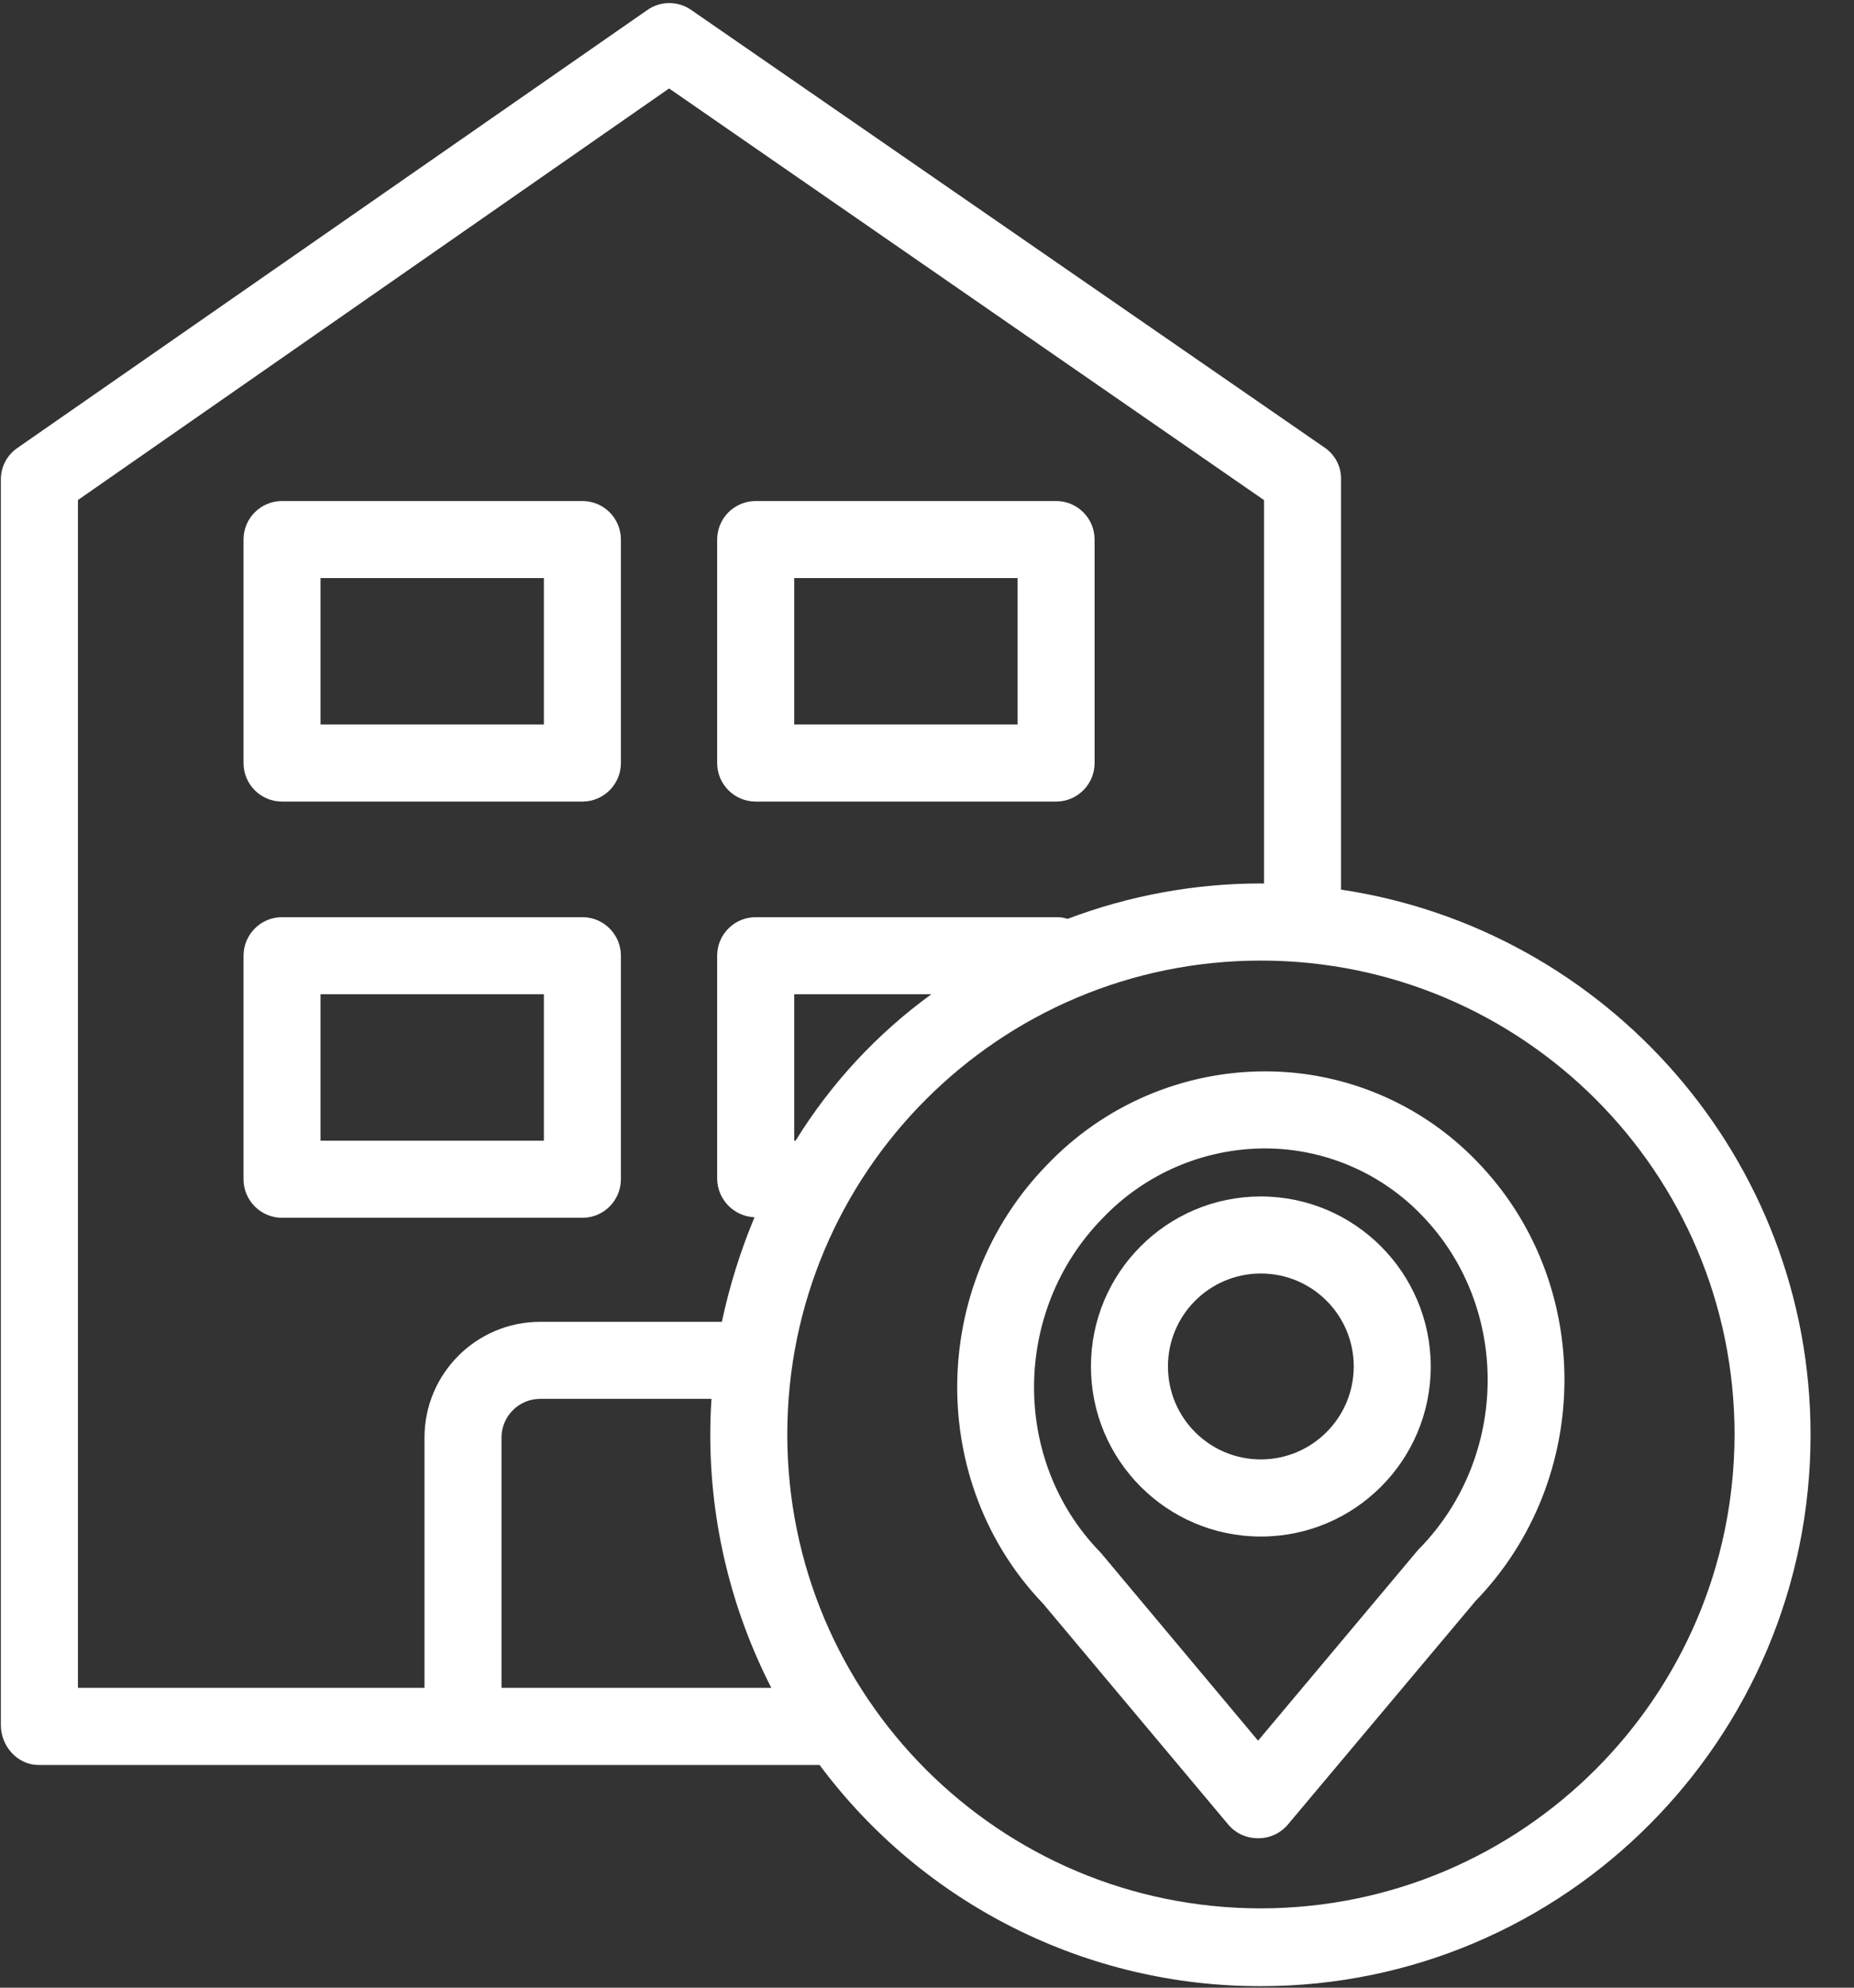 <?xml version="1.0" encoding="UTF-8"?>
<svg width="28px" height="30px" viewBox="0 0 28 30" version="1.1" xmlns="http://www.w3.org/2000/svg" xmlns:xlink="http://www.w3.org/1999/xlink">
    <rect x="0" y="0" width="28" height="30" fill="#333333" stroke="none"/>
    <!-- Generator: Sketch 39.1 (31720) - http://www.bohemiancoding.com/sketch -->
    <title>home-address</title>
    <desc>Created with Sketch.</desc>
    <defs></defs>
    <g id="Page-1" stroke="none" stroke-width="1" fill="none" fill-rule="evenodd">
        <g id="home-address" fill="#FFFFFF">
            <g id="Group">
                <path d="M9.377,8.143 C9.377,7.822 9.117,7.562 8.796,7.562 L4.259,7.562 C3.938,7.562 3.678,7.822 3.678,8.143 L3.678,11.517 C3.678,11.838 3.938,12.098 4.259,12.098 L8.796,12.098 C9.117,12.098 9.377,11.838 9.377,11.517 L9.377,8.143 Z M4.841,8.725 L8.214,8.725 L8.214,10.935 L4.841,10.935 L4.841,8.725 Z" id="Shape"></path>
                <path d="M16.531,8.143 C16.531,7.822 16.271,7.562 15.95,7.562 L11.413,7.562 C11.092,7.562 10.831,7.822 10.831,8.143 L10.831,11.517 C10.831,11.838 11.092,12.098 11.413,12.098 L15.95,12.098 C16.271,12.098 16.531,11.838 16.531,11.517 L16.531,8.143 Z M11.995,8.725 L15.368,8.725 L15.368,10.935 L11.995,10.935 L11.995,8.725 Z" id="Shape"></path>
                <path d="M9.377,14.425 C9.377,14.104 9.117,13.843 8.796,13.843 L4.259,13.843 C3.938,13.843 3.678,14.104 3.678,14.425 L3.678,17.798 C3.678,18.119 3.938,18.38 4.259,18.38 L8.796,18.38 C9.117,18.38 9.377,18.119 9.377,17.798 L9.377,14.425 Z M4.841,15.006 L8.214,15.006 L8.214,17.217 L4.841,17.217 L4.841,15.006 Z" id="Shape"></path>
                <path d="M20.253,13.427 L20.253,7.242 C20.259,7.053 20.17,6.874 20.017,6.764 L10.437,0.149 C10.239,0.012 9.976,0.012 9.778,0.15 L0.257,6.765 C0.102,6.874 0.011,7.053 0.013,7.242 L0.013,26.036 C0.013,26.357 0.264,26.639 0.585,26.639 L12.378,26.639 C13.945,28.744 16.418,29.983 19.043,29.977 C23.628,29.977 27.344,26.241 27.344,21.655 C27.344,17.491 24.267,14.027 20.253,13.427 L20.253,13.427 Z M1.177,7.547 L10.105,1.335 L19.09,7.548 L19.09,13.335 C19.09,13.335 19.054,13.334 19.028,13.334 C18.036,13.336 17.052,13.517 16.124,13.868 C16.065,13.849 16.004,13.841 15.942,13.843 L11.425,13.843 C11.271,13.84 11.122,13.897 11.011,14.004 C10.899,14.11 10.835,14.256 10.831,14.41 L10.831,17.79 C10.834,18.103 11.082,18.359 11.395,18.372 C11.182,18.881 11.017,19.41 10.902,19.95 L8.16,19.95 C7.196,19.95 6.414,20.729 6.411,21.692 L6.411,25.475 L1.177,25.475 L1.177,7.547 Z M12.015,17.217 L11.995,17.217 L11.995,15.006 L14.066,15.006 C13.245,15.602 12.548,16.353 12.015,17.217 L12.015,17.217 Z M7.574,25.475 L7.574,21.692 C7.577,21.371 7.839,21.112 8.16,21.113 L10.745,21.113 C10.733,21.288 10.727,21.481 10.727,21.662 C10.728,22.988 11.044,24.295 11.649,25.475 L7.574,25.475 Z M19.043,28.803 C15.092,28.803 11.89,25.601 11.89,21.65 C11.89,17.7 15.092,14.498 19.043,14.498 C22.993,14.498 26.196,17.7 26.196,21.65 C26.191,25.599 22.991,28.798 19.043,28.803 L19.043,28.803 Z" id="Shape"></path>
                <path d="M19.101,16.17 L19.1,16.17 C17.859,16.172 16.672,16.681 15.815,17.579 C14.026,19.409 14.001,22.379 15.756,24.207 L18.553,27.542 C18.664,27.672 18.828,27.746 18.999,27.744 L18.999,27.744 C19.17,27.747 19.333,27.673 19.445,27.544 L22.284,24.164 C24.063,22.328 24.077,19.359 22.313,17.537 C21.474,16.662 20.314,16.168 19.101,16.17 L19.101,16.17 Z M21.437,23.372 C21.426,23.382 21.417,23.393 21.407,23.404 L19,26.272 L16.634,23.447 C16.625,23.436 16.616,23.426 16.606,23.416 C15.271,22.038 15.289,19.781 16.648,18.391 C17.287,17.718 18.173,17.336 19.1,17.333 L19.101,17.333 C19.998,17.333 20.857,17.699 21.478,18.348 C22.813,19.727 22.795,21.983 21.437,23.372 L21.437,23.372 Z" id="Shape"></path>
                <path d="M19.042,18.058 C17.625,18.058 16.476,19.207 16.476,20.624 C16.476,22.042 17.625,23.191 19.042,23.191 C20.459,23.191 21.608,22.042 21.608,20.624 C21.606,19.208 20.458,18.06 19.042,18.058 L19.042,18.058 Z M19.042,22.027 C18.267,22.027 17.639,21.399 17.639,20.624 C17.639,19.849 18.267,19.221 19.042,19.221 C19.817,19.221 20.445,19.849 20.445,20.624 C20.444,21.399 19.816,22.026 19.042,22.027 L19.042,22.027 Z" id="Shape"></path>
            </g>
        </g>
    </g>
</svg>